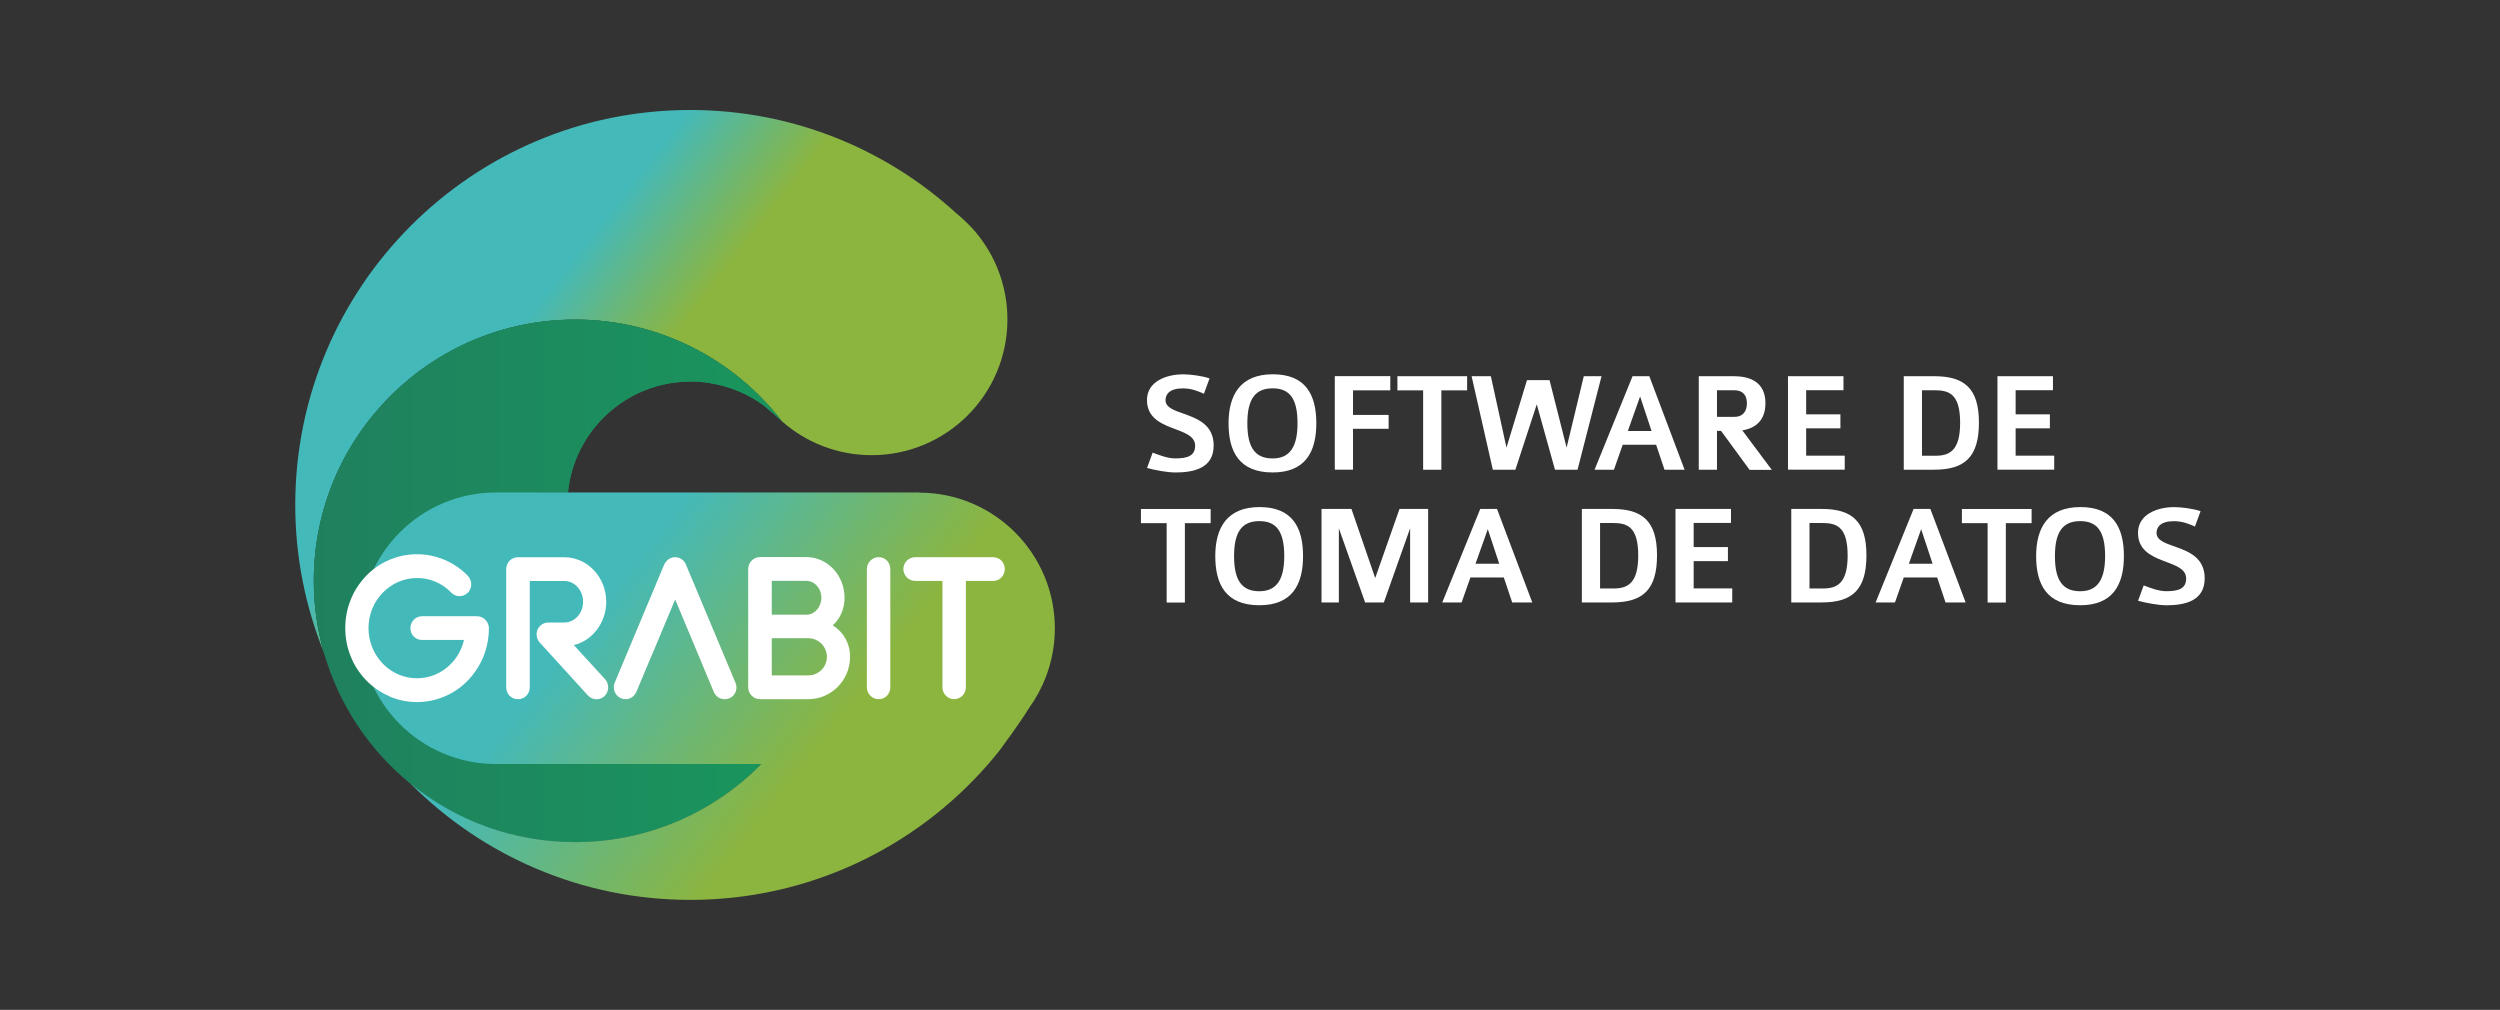 <?xml version="1.0" encoding="UTF-8"?><svg id="Capa_2" xmlns="http://www.w3.org/2000/svg" xmlns:xlink="http://www.w3.org/1999/xlink" viewBox="0 0 480.26 194"><rect x="0" y="0" width="480.26" height="194" fill="#333333" stroke="none"/><defs><style>.cls-1,.cls-2{fill:none;}.cls-3{clip-path:url(#clippath);}.cls-4{fill:#fff;}.cls-5{fill:#9743f9;}.cls-6{fill:url(#Degradado_sin_nombre_2-2);}.cls-7{fill:url(#Degradado_sin_nombre_3-2);}.cls-8{fill:url(#Degradado_sin_nombre_2);}.cls-9{fill:url(#Degradado_sin_nombre_3);}.cls-2{stroke:#9743f9;stroke-miterlimit:10;stroke-width:.5px;}</style><clipPath id="clippath"><rect class="cls-1" width="480.26" height="194"/></clipPath><linearGradient id="Degradado_sin_nombre_2" x1="98.66" y1="-3663.54" x2="118.39" y2="-3678.89" gradientTransform="translate(0 -3599.48) scale(1 -1)" gradientUnits="userSpaceOnUse"><stop offset="0" stop-color="#44b9b9"/><stop offset="1" stop-color="#8cb53f"/></linearGradient><linearGradient id="Degradado_sin_nombre_3" x1="56.73" y1="-3711.06" x2="193.54" y2="-3711.06" gradientTransform="translate(0 -3599.48) scale(1 -1)" gradientUnits="userSpaceOnUse"><stop offset="0" stop-color="#1f805e"/><stop offset="1" stop-color="#19985d"/></linearGradient><linearGradient id="Degradado_sin_nombre_3-2" x1="60.29" y1="-3711.05" x2="160.68" y2="-3711.05" xlink:href="#Degradado_sin_nombre_3"/><linearGradient id="Degradado_sin_nombre_2-2" x1="118.28" y1="-3711.63" x2="158.05" y2="-3742.56" xlink:href="#Degradado_sin_nombre_2"/></defs><g id="Capa_1-2"><g class="cls-3"><path class="cls-4" d="m225.74,90.76c-1.56,0-3.86-.45-5.39-.86l1.08-2.95c1.34.5,2.86,1.11,4.33,1.11,2.25,0,3.83-.42,3.83-2.44,0-1.91-2.17-2.55-4.42-3.41-2.39-.92-4.83-2.11-4.83-5.36,0-3.55,3.67-4.94,6.97-4.94,1.22,0,3.59.27,5.05.78l-1.08,2.95c-1.03-.45-2.33-1.03-4.05-1.03-2.61,0-3.33,1.19-3.33,2.25,0,1.45,1.69,1.98,3.61,2.66,2.58.92,5.64,2.11,5.64,6.06,0,4.33-3.72,5.19-7.41,5.19Z"/><path class="cls-4" d="m244.48,90.76c-6.47,0-8.47-4.05-8.47-9.44s2.22-9.42,8.5-9.42,8.36,3.89,8.36,9.42-2.14,9.44-8.39,9.44h0Zm0-16.16c-3.3,0-4.86,2-4.86,6.72s1.53,6.75,4.86,6.75,4.78-2.28,4.78-6.75c0-4.78-1.53-6.72-4.78-6.72Z"/><path class="cls-4" d="m259.92,74.99v4.72h6.84v2.66h-6.84v7.86h-3.5v-17.97h10.66v2.72h-7.17Z"/><path class="cls-4" d="m276.89,74.99v15.25h-3.5v-15.25h-4.94v-2.72h13.39v2.72h-4.95Z"/><path class="cls-4" d="m303.05,90.24h-4.33l-3.5-12.56-4.11,12.56h-4.33l-4.08-17.97h3.7l3,13.72,3.94-12.97h4.33l3.28,12.97,3.3-13.72h3.41l-4.61,17.97h0Z"/><path class="cls-4" d="m319.76,90.24l-1.61-4.8h-6.42l-1.69,4.8h-3.72l7.3-17.97h3.22l6.78,17.97h-3.86,0Zm-4.69-14.08l-2.36,6.64h4.56l-2.2-6.64h0Z"/><path class="cls-4" d="m336.09,90.24l-5.47-7.47h-.78v7.47h-3.5v-17.97h6.72c2.86,0,6.09.94,6.09,5.2,0,2.42-1.08,4.67-4.45,5.2l5.67,7.59h-4.27,0Zm-2.89-15.27h-3.36v5.11h3.39c1.61,0,2.36-1.11,2.36-2.61s-.75-2.5-2.39-2.5Z"/><path class="cls-4" d="m343.48,90.24v-17.97h10.66v2.69h-7.17v4.64h6.58v2.69h-6.58v5.25h7.41v2.69h-10.92,0Z"/><path class="cls-4" d="m371.58,90.24h-5.86v-17.97h5.86c5.8,0,8.58,2.36,8.58,8.91s-2.66,9.05-8.58,9.05h0Zm0-15.27h-2.36v12.58h2.61c2.77,0,4.72-1.08,4.72-6.33,0-5.67-2.22-6.25-4.97-6.25h0Z"/><path class="cls-4" d="m383.72,90.24v-17.97h10.66v2.69h-7.17v4.64h6.58v2.69h-6.58v5.25h7.41v2.69h-10.92,0Z"/><path class="cls-4" d="m227.62,100.5v15.25h-3.5v-15.25h-4.94v-2.72h13.39v2.72h-4.95Z"/><path class="cls-4" d="m241.93,116.27c-6.47,0-8.47-4.05-8.47-9.44s2.22-9.42,8.5-9.42,8.36,3.89,8.36,9.42-2.14,9.44-8.39,9.44h0Zm0-16.16c-3.3,0-4.86,2-4.86,6.72s1.53,6.75,4.86,6.75,4.78-2.28,4.78-6.75c0-4.78-1.53-6.72-4.78-6.72Z"/><path class="cls-4" d="m270.89,115.74v-14.25l-5.05,14.25h-3.59l-5.05-14.25v14.25h-3.33v-17.97h5.75l4.56,13.28,4.67-13.28h5.5v17.97h-3.45Z"/><path class="cls-4" d="m290.5,115.74l-1.61-4.8h-6.42l-1.69,4.8h-3.72l7.3-17.97h3.22l6.78,17.97h-3.86,0Zm-4.69-14.08l-2.36,6.64h4.56l-2.2-6.64h0Z"/><path class="cls-4" d="m309.74,115.74h-5.86v-17.97h5.86c5.8,0,8.58,2.36,8.58,8.91s-2.66,9.05-8.58,9.05h0Zm0-15.27h-2.36v12.58h2.61c2.77,0,4.72-1.08,4.72-6.33,0-5.67-2.22-6.25-4.97-6.25h0Z"/><path class="cls-4" d="m321.87,115.74v-17.97h10.66v2.69h-7.17v4.64h6.58v2.69h-6.58v5.25h7.41v2.69h-10.92,0Z"/><path class="cls-4" d="m349.97,115.74h-5.86v-17.97h5.86c5.8,0,8.58,2.36,8.58,8.91s-2.66,9.05-8.58,9.05h0Zm0-15.27h-2.36v12.58h2.61c2.77,0,4.72-1.08,4.72-6.33,0-5.67-2.22-6.25-4.97-6.25h0Z"/><path class="cls-4" d="m373.75,115.74l-1.61-4.8h-6.42l-1.69,4.8h-3.72l7.3-17.97h3.22l6.78,17.97h-3.86,0Zm-4.69-14.08l-2.36,6.64h4.56l-2.2-6.64h0Z"/><path class="cls-4" d="m385.33,100.5v15.25h-3.5v-15.25h-4.94v-2.72h13.39v2.72h-4.95Z"/><path class="cls-4" d="m399.62,116.27c-6.47,0-8.47-4.05-8.47-9.44s2.22-9.42,8.5-9.42,8.36,3.89,8.36,9.42-2.14,9.44-8.39,9.44h0Zm0-16.16c-3.3,0-4.86,2-4.86,6.72s1.53,6.75,4.86,6.75,4.78-2.28,4.78-6.75c0-4.78-1.53-6.72-4.78-6.72Z"/><path class="cls-4" d="m416.12,116.27c-1.56,0-3.86-.45-5.39-.86l1.08-2.95c1.34.5,2.86,1.11,4.33,1.11,2.25,0,3.83-.42,3.83-2.44,0-1.91-2.17-2.55-4.42-3.41-2.39-.92-4.83-2.11-4.83-5.36,0-3.55,3.67-4.94,6.97-4.94,1.22,0,3.59.27,5.05.78l-1.08,2.95c-1.03-.45-2.33-1.03-4.05-1.03-2.61,0-3.33,1.19-3.33,2.25,0,1.45,1.69,1.98,3.61,2.66,2.58.92,5.64,2.11,5.64,6.06,0,4.33-3.72,5.19-7.41,5.19Z"/><path d="m151.16,74.29c.3.62.65,1.23,1.03,1.82-.33-.61-.67-1.23-1.03-1.82h0Z"/><path class="cls-5" d="m153.96,78.61c.35.38.69.77,1.01,1.16h0"/><path class="cls-2" d="m155.05,116.91v-.03l1.56-5.11"/><path class="cls-8" d="m110.48,61.39c16.17,0,30.54,7.65,39.72,19.52l.04.04c4.59,4.04,10.62,6.49,17.21,6.49,14.41,0,26.08-11.68,26.08-26.08,0-6.38-2.3-12.23-6.1-16.76-1.72-2.03-3.69-3.6-3.69-3.6-13.49-12.34-31.43-19.87-51.15-19.87-41.9,0-75.87,33.97-75.87,75.87,0,9.98,1.95,19.5,5.45,28.23-1.23-4.34-1.89-8.91-1.89-13.64,0-27.72,22.47-50.19,50.19-50.19l.02-.02Z"/><path class="cls-9" d="m146.25,146.78h-40.93c-14.41,0-26.08-11.68-26.08-26.08s11.68-26.08,26.08-26.08h3.79c1.19-11.97,11.29-21.32,23.58-21.32,0,0,7.28-.32,13.84,4.46,0,0,1.7,1.37,2.88,2.44l.78.72c-9.18-11.87-23.56-19.52-39.72-19.52-27.72,0-50.19,22.47-50.19,50.19,0,4.73.67,9.3,1.89,13.64,3.84,9.57,9.55,18.18,16.72,25.37,8.62,6.99,19.61,11.18,31.57,11.18,14.01,0,26.67-5.75,35.77-15h0Z"/><path class="cls-7" d="m110.48,61.39c-27.72,0-50.19,22.47-50.19,50.19,0,4.73.67,9.3,1.89,13.64,2.85,10.11,8.78,18.93,16.72,25.37,8.62,6.99,19.61,11.18,31.57,11.18,14.01,0,26.67-5.75,35.77-15h-40.93c-14.41,0-26.08-11.68-26.08-26.08s11.68-26.08,26.08-26.08h3.79c1.19-11.97,11.29-21.32,23.58-21.32,0,0,7.28-.32,13.84,4.46,0,0,1.7,1.37,2.88,2.44l.78.72c-9.18-11.87-23.56-19.52-39.72-19.52h0Z"/><path class="cls-6" d="m176.6,94.61h-81.33c-14.41,0-26.08,11.68-26.08,26.08s11.68,26.08,26.08,26.08h50.99c-9.11,9.25-21.76,15-35.77,15-11.97,0-22.95-4.19-31.57-11.18,13.74,13.76,32.72,22.28,53.69,22.28,22.85,0,43.32-10.11,57.24-26.09.73-.84,1.45-1.69,2.13-2.56.05-.06,4.04-5.45,5.73-8.25h0c1.31-1.81,2.39-3.8,3.2-5.92h0c1.11-2.9,1.73-6.04,1.73-9.33,0-14.39-11.65-26.06-26.03-26.08h0Z"/><path class="cls-4" d="m74.91,133.83c1.67.7,3.41,1.04,5.22,1.04s3.52-.35,5.19-1.04c1.74-.73,3.29-1.78,4.59-3.14,1.33-1.41,2.34-2.98,3.01-4.68.67-1.74,1-3.53,1-5.33,0-1.24-1.04-2.3-2.27-2.3h-10.58c-1.24,0-2.23,1.03-2.23,2.3s1,2.26,2.23,2.26h8.06c-.39,1.72-1.24,3.29-2.46,4.55-1.76,1.81-4.08,2.81-6.55,2.81s-4.83-1-6.58-2.8c-1.78-1.86-2.75-4.28-2.75-6.83s.97-5,2.75-6.82c1.76-1.81,4.1-2.81,6.59-2.81s4.8,1,6.52,2.76c.39.45.97.71,1.58.73.62.02,1.24-.24,1.71-.73.79-.89.79-2.22-.04-3.16-1.3-1.34-2.84-2.39-4.59-3.13-3.34-1.39-7.1-1.38-10.41,0-1.74.73-3.29,1.78-4.59,3.14-1.35,1.44-2.35,3.01-2.97,4.65-.67,1.66-1.01,3.45-1.01,5.35s.34,3.71,1,5.33c.62,1.67,1.63,3.25,2.99,4.69,1.3,1.34,2.84,2.39,4.59,3.13h0Z"/><path class="cls-4" d="m99.54,134.32c1.24,0,2.23-1.02,2.23-2.26v-20.45h6.65c1.98,0,3.59,1.79,3.59,3.99s-1.61,3.99-3.59,3.99h-3.1c-.85,0-1.65.51-2.03,1.3-.02.03-.03.06-.05.1-.31.8-.16,1.74.42,2.42l9.3,10.21c.46.47,1.03.71,1.66.71.86,0,1.62-.49,1.99-1.29.38-.84.27-1.81-.34-2.53l-6.03-6.58c3.56-.88,6.22-4.28,6.22-8.33,0-4.71-3.61-8.55-8.05-8.55h-8.89c-1.27,0-2.27,1-2.27,2.26v22.76c0,1.27,1,2.26,2.27,2.26l.02-.02Z"/><path class="cls-4" d="m135.23,128.4l1.9,4.54c.38.85,1.18,1.38,2.09,1.38.27,0,.5-.06.7-.11l-.3-1.24.32,1.24c.07-.02.14-.04.2-.07,1.13-.5,1.65-1.81,1.15-2.97l-9.51-22.69c-.33-.86-1.17-1.44-2.08-1.44s-1.67.53-2.1,1.4l-9.52,22.72c-.48,1.13.06,2.47,1.2,2.97.28.13.59.19.89.19.27,0,.56-.05.82-.16.57-.23,1.03-.69,1.26-1.25l1.89-4.52,1.92-4.53,3.64-8.7,3.64,8.7,1.89,4.53h-.02Z"/><path class="cls-4" d="m146.02,134.32h9.23c4.44,0,8.05-3.64,8.05-8.12,0-2.58-1.24-4.77-3.33-6.07,1.45-1.29,2.27-3.17,2.27-5.32,0-4.29-3.29-7.79-7.35-7.79h-8.89c-1.25,0-2.27,1.03-2.27,2.3v22.69c0,1.27,1.02,2.3,2.27,2.3h0Zm8.89-16.24h-6.65v-6.49h6.65c1.58,0,2.88,1.45,2.88,3.23s-1.29,3.27-2.88,3.27h0Zm.35,11.67h-7v-7.15h7c1.98,0,3.59,1.61,3.59,3.59s-1.61,3.55-3.59,3.55h0Z"/><path class="cls-4" d="m168.8,134.32c1.25,0,2.23-1.01,2.23-2.3v-22.69c0-1.29-.98-2.3-2.23-2.3s-2.27,1.03-2.27,2.3v22.69c0,1.27,1.02,2.3,2.27,2.3Z"/><path class="cls-4" d="m190.79,107.04h-14.98c-1.25,0-2.27,1.02-2.27,2.26s1.02,2.3,2.27,2.3h5.24v20.45c0,1.24,1,2.26,2.23,2.26s2.27-1,2.27-2.26v-20.45h5.24c1.25,0,2.23-1.01,2.23-2.3s-1-2.26-2.23-2.26h0Z"/></g></g></svg>